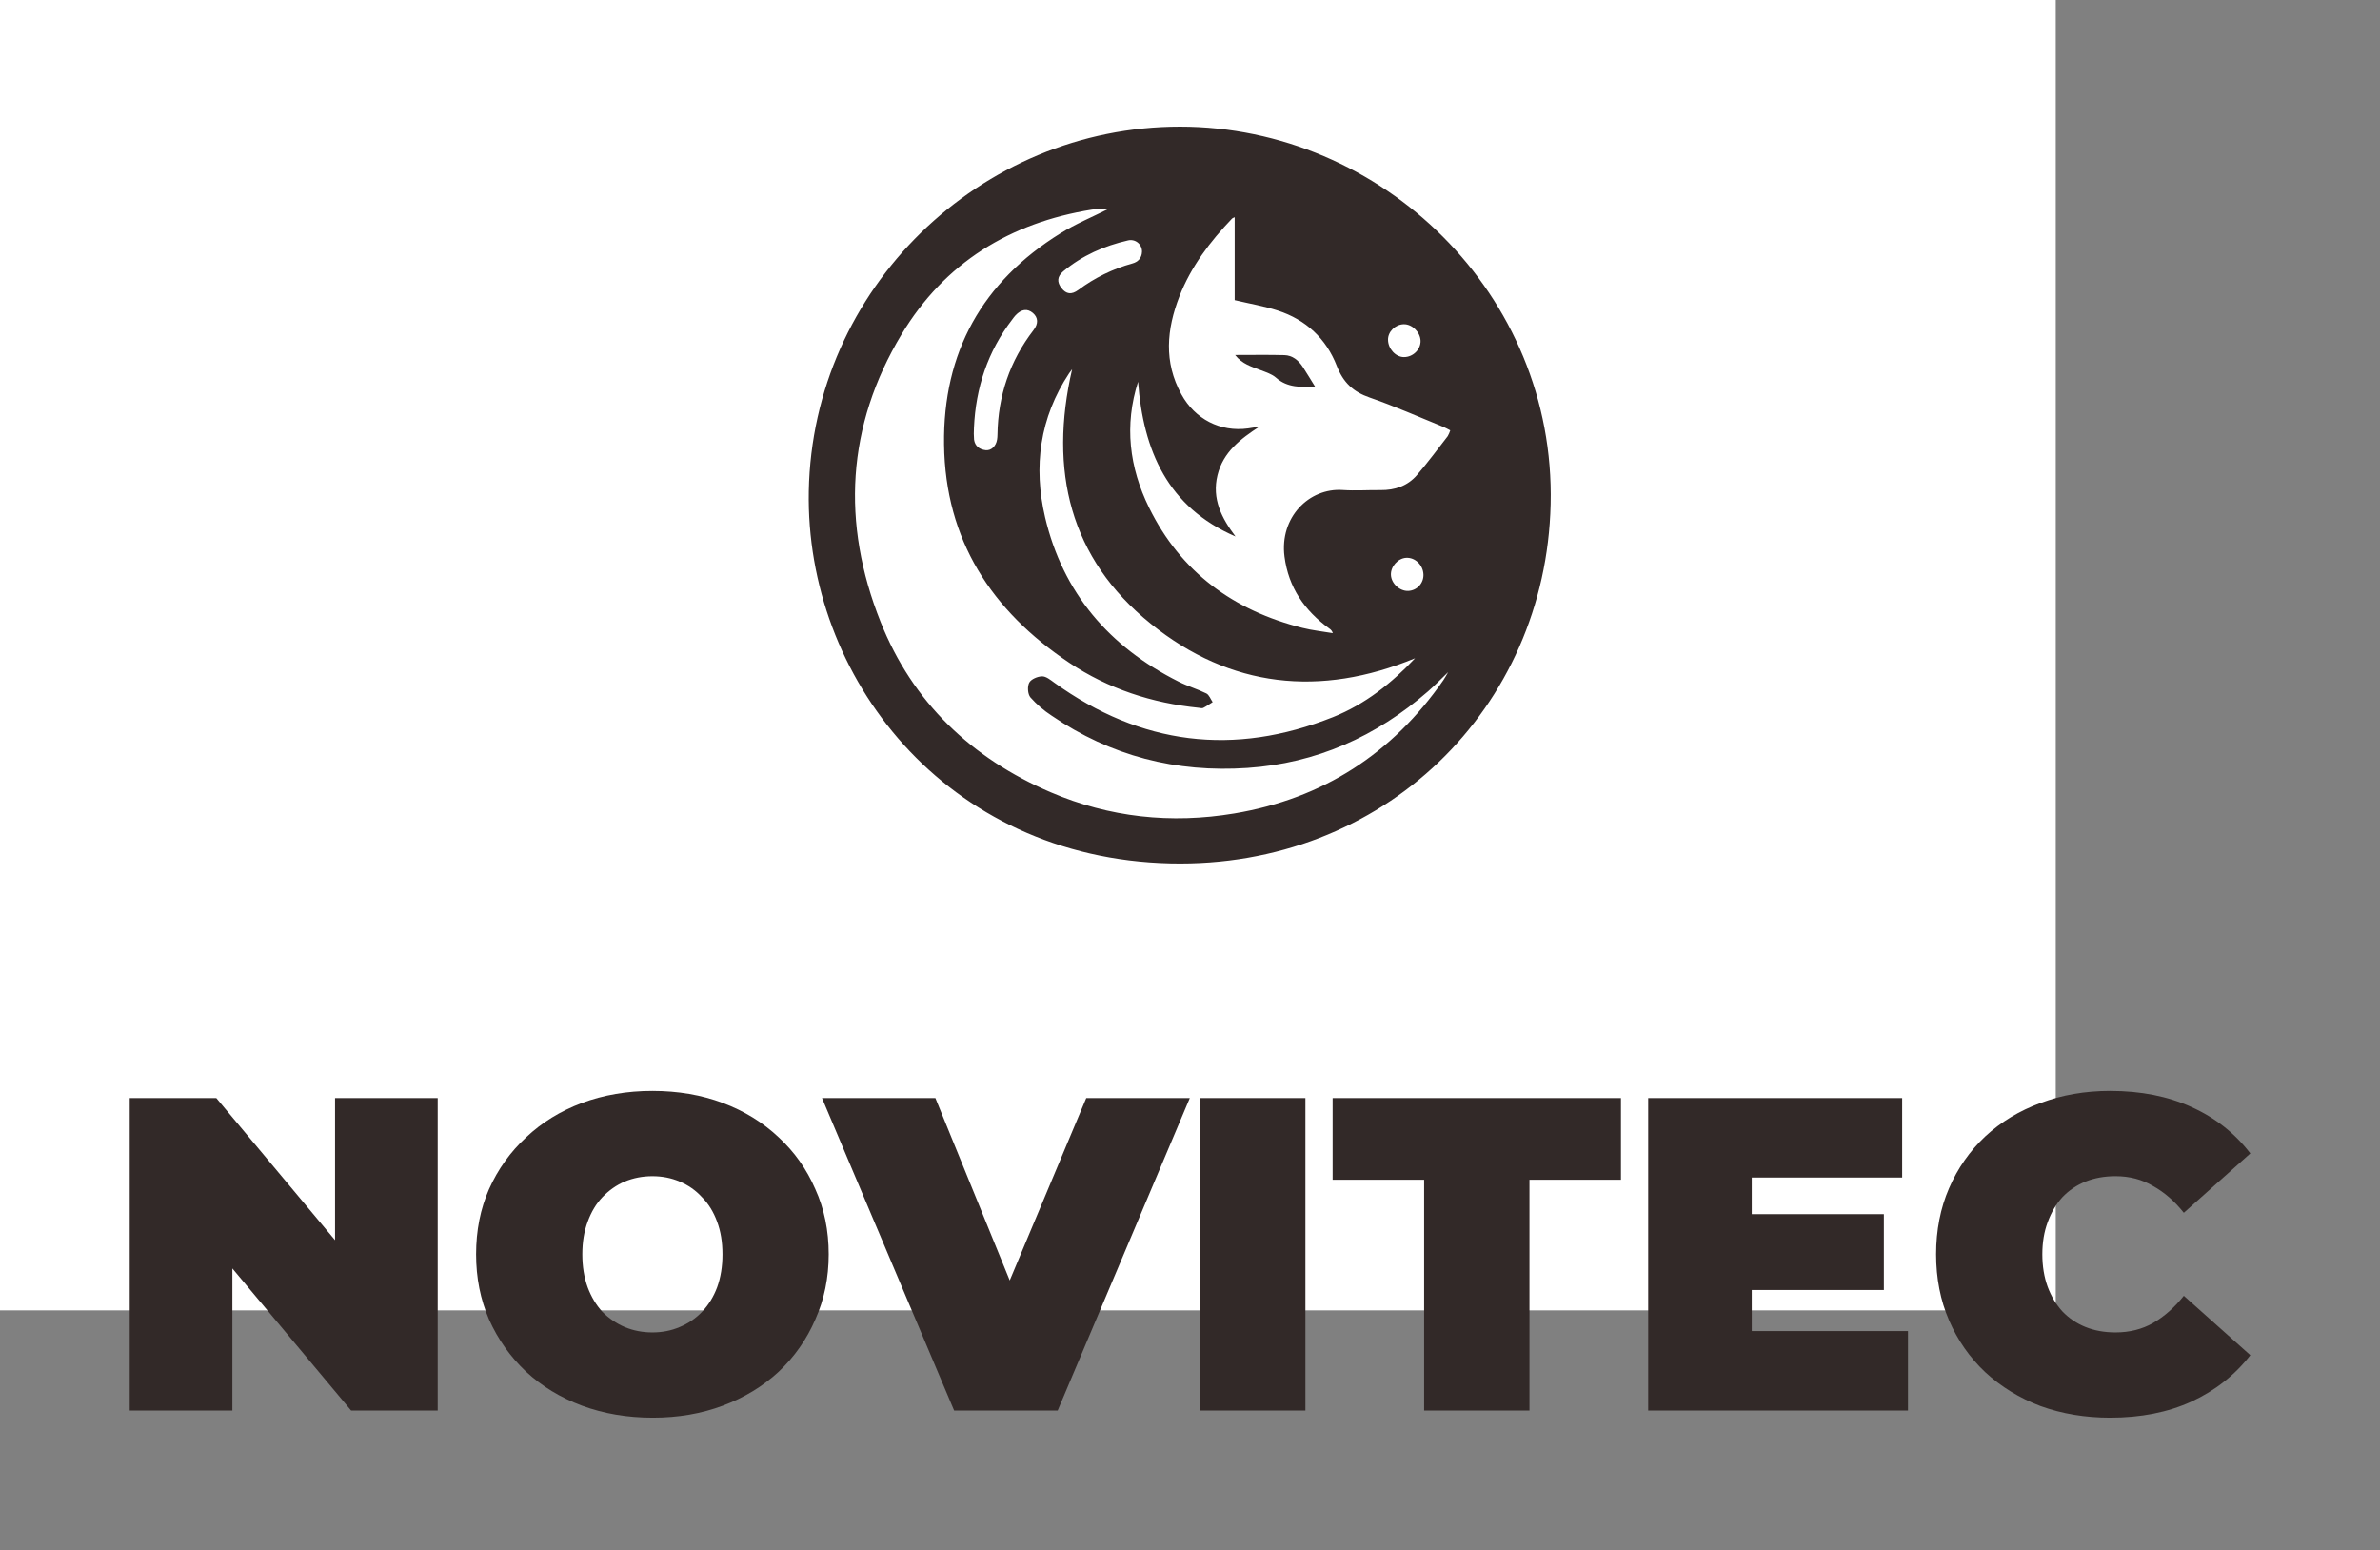 <?xml version="1.0" encoding="UTF-8" standalone="no"?>
<svg
   xmlns:dc="http://purl.org/dc/elements/1.1/"
   xmlns:cc="http://creativecommons.org/ns#"
   xmlns:rdf="http://www.w3.org/1999/02/22-rdf-syntax-ns#"
   xmlns:svg="http://www.w3.org/2000/svg"
   xmlns="http://www.w3.org/2000/svg"
   xmlns:sodipodi="http://sodipodi.sourceforge.net/DTD/sodipodi-0.dtd"
   xmlns:inkscape="http://www.inkscape.org/namespaces/inkscape"
   version="1.1"
   width="883"
   height="575"
   viewBox="167.297 135.88 883 575"
   xml:space="preserve"
   id="svg24"
   sodipodi:docname="built.svg"><rect x="167.297" y="135.88" width="883" height="575" fill="#808080" stroke="none"/><sodipodi:namedview
   pagecolor="#ffffff"
   bordercolor="#666666"
   borderopacity="1"
   objecttolerance="10"
   gridtolerance="10"
   guidetolerance="10"
   inkscape:pageopacity="0"
   inkscape:pageshadow="2"
   inkscape:window-width="640"
   inkscape:window-height="480"
   id="namedview26"
   fit-margin-top="47"
   fit-margin-left="47"
   fit-margin-right="47"
   fit-margin-bottom="47" />
<desc
   id="desc2">Created with Fabric.js 5.3.0</desc>
<defs
   id="defs4">
</defs><rect
   width="100%"
   height="100%"
   fill="#ffffff"
   id="rect6"
   x="47"
   y="47" />
<g
   transform="matrix(1.38,0,0,1.38,605,607.13)"
   id="base_text">
		<g
   aria-label="NOVITEC"
   id="text10"
   style="font-style:normal;font-weight:normal;font-size:120px;font-family:f41391;white-space:pre;opacity:1;fill:#322928;fill-rule:nonzero;stroke:none;stroke-width:1;stroke-linecap:butt;stroke-linejoin:miter;stroke-miterlimit:4;stroke-dasharray:none;stroke-dashoffset:0"><path
     d="m -282.3,37.7 v -84 h 23.28 l 42.72,51.12 h -10.8 V -46.3 h 27.6 v 84 h -23.28 l -42.72,-51.12 h 10.8 v 51.12 z"
     id="path30" /><path
     d="m -141.66,39.62 q -10.32,0 -19.08,-3.24 -8.64,-3.24 -15,-9.12 -6.36,-6 -9.96,-14.04 -3.48,-8.04 -3.48,-17.52 0,-9.6 3.48,-17.52 3.6,-8.04 9.96,-13.92 6.36,-6 15,-9.24 8.76,-3.24 18.96,-3.24 10.32,0 18.96,3.24 8.64,3.24 15,9.24 6.36,5.88 9.84,13.92 3.6,7.92 3.6,17.52 0,9.48 -3.6,17.52 -3.48,8.04 -9.84,14.04 -6.36,5.88 -15,9.12 -8.64,3.24 -18.84,3.24 z m -0.12,-22.92 q 3.96,0 7.32,-1.44 3.48,-1.44 6,-4.08 2.64,-2.76 4.08,-6.6 1.44,-3.96 1.44,-8.88 0,-4.92 -1.44,-8.76 -1.44,-3.96 -4.08,-6.6 -2.52,-2.76 -6,-4.2 -3.36,-1.44 -7.32,-1.44 -3.96,0 -7.44,1.44 -3.36,1.44 -6,4.2 -2.52,2.64 -3.96,6.6 -1.44,3.84 -1.44,8.76 0,4.92 1.44,8.88 1.44,3.84 3.96,6.6 2.64,2.64 6,4.08 3.48,1.44 7.44,1.44 z"
     id="path32" /><path
     d="m -60.66,37.7 -35.52,-84 h 30.48 l 28.92,70.92 h -18.12 l 29.76,-70.92 H 2.7 l -35.52,84 z"
     id="path34" /><path
     d="m 5.459,37.7 v -84 H 33.779 v 84 z"
     id="path36" /><path
     d="m 65.699,37.7 v -62.04 h -24.6 v -21.96 H 118.619 v 21.96 H 94.019 v 62.04 z"
     id="path38" /><path
     d="m 151.859,-15.1 h 37.44 V 5.3 h -37.44 z m 1.92,31.44 h 42 v 21.36 h -69.84 v -84 h 68.28 v 21.36 h -40.44 z"
     id="path40" /><path
     d="m 250.139,39.62 q -10.08,0 -18.72,-3.12 -8.52,-3.24 -14.88,-9.12 -6.24,-5.88 -9.72,-13.92 -3.48,-8.04 -3.48,-17.76 0,-9.72 3.48,-17.76 3.48,-8.04 9.72,-13.92 6.36,-5.88 14.88,-9 8.64,-3.24 18.72,-3.24 12.36,0 21.84,4.32 9.6,4.32 15.84,12.48 l -17.88,15.96 q -3.72,-4.68 -8.28,-7.2 -4.44,-2.64 -10.08,-2.64 -4.44,0 -8.04,1.44 -3.6,1.44 -6.24,4.2 -2.52,2.76 -3.96,6.72 -1.44,3.84 -1.44,8.64 0,4.8 1.44,8.76 1.44,3.84 3.96,6.6 2.64,2.76 6.24,4.2 3.6,1.44 8.04,1.44 5.64,0 10.08,-2.52 4.56,-2.64 8.28,-7.32 l 17.88,15.96 q -6.24,8.04 -15.84,12.48 -9.48,4.32 -21.84,4.32 z"
     id="path42" /></g>
</g><g
   transform="matrix(0.55,0,0,0.55,605,319.67)"
   id="main_icon">
<g
   id="g21">
		<g
   transform="translate(-0.01,-0.24)"
   id="g15">
<path
   style="opacity:1;fill:#322928;fill-rule:nonzero;stroke:none;stroke-width:1;stroke-linecap:butt;stroke-linejoin:miter;stroke-miterlimit:4;stroke-dasharray:none;stroke-dashoffset:0"
   transform="translate(-250.24,-248.51)"
   d="M 250.38,0 C 115.62,0 2.59,108.94 0,245.88 -2.29,371.09 92.11,493.45 244,496.94 388,500.25 497.16,392.14 500.44,254.73 503.82,113.09 386.71,0.07 250.38,0 Z m 151,133.28 c 5.62,-0.11 11.13,5.34 11.3,11.16 0.17,5.82 -5.08,11.05 -11.22,11 -5.59,0 -10.69,-5.62 -10.73,-11.71 -0.08,-5.43 4.93,-10.35 10.61,-10.45 z M 224.78,84.4 c -0.17,4.26 -2.71,6.86 -6.49,7.89 -13.168,3.629 -25.541,9.69 -36.48,17.87 -4.62,3.39 -8.16,2.8 -11.31,-1.21 -3.15,-4.01 -3.05,-7.82 1.16,-11.35 12.74,-10.67 27.6,-17.17 43.67,-20.86 2.319,-0.562 4.767,-0.011 6.62,1.492 1.853,1.502 2.9,3.784 2.83,6.168 z m 203.36,288.86 c -34.45,49.69 -81.31,80 -141.11,90 -42.65,7.13 -84.25,2.68 -123.83,-14.28 C 109.83,426.09 70,388.32 48.41,334 21.92,267.45 25.41,201.89 62.62,140.05 c 29,-48.2 73.1,-75.26 128.51,-84.11 1.99,-0.251 3.994,-0.371 6,-0.36 1.8,-0.06 3.59,0 4.82,0 C 191.39,60.89 180,65.57 169.7,72 117,104.71 90.46,152.32 91.25,214.34 c 0.82,64.5 32,112.24 84.46,147.28 26.34,17.61 55.82,27.17 87.34,30.38 1,0.1 2.19,0.48 3,0.09 2.22,-1.13 4.27,-2.59 6.39,-3.92 -1.4,-2 -2.35,-4.9 -4.27,-5.86 -6.07,-3 -12.71,-4.92 -18.77,-8 -46.67,-23.41 -78,-59.82 -90,-110.85 -8,-34.12 -3.63,-67.16 16.24,-97.12 0.44,-0.67 0.95,-1.29 2,-2.7 -15.76,68.22 -1.65,127.59 53.07,171.67 C 284.32,378.6 345,385 409,358.57 c -15.58,16.6 -33.63,31.05 -55.45,39.74 q -100.24,39.9 -188,-23.32 c -2.51,-1.81 -5.47,-4.27 -8.18,-4.22 -3,0.05 -7.42,1.89 -8.67,4.29 -1.35,2.57 -1,7.75 0.83,9.92 4.192,4.721 8.998,8.858 14.29,12.3 39.83,27.26 84,38.52 132,35.28 46.58,-3.15 86.9,-21.16 121.88,-51.63 4.38,-3.81 8.43,-8 13.6,-13 -1.44,2.47 -2.21,3.96 -3.16,5.33 z m -276.55,-236 c -16,20.78 -23.91,44.3 -24.31,70.43 -0.003,1.166 -0.096,2.329 -0.28,3.48 -0.71,4.31 -3.91,7.48 -7.64,7.07 -4.16,-0.46 -7.24,-2.73 -7.87,-7.09 -0.215,-2.662 -0.238,-5.335 -0.07,-8 1.2,-27 9.27,-51.51 25.82,-73.07 0.71,-0.92 1.37,-1.9 2.16,-2.74 4,-4.28 8.07,-4.82 11.81,-1.61 3.51,3.03 3.79,7.13 0.38,11.53 z M 392.7,302.35 c -0.23,-5.63 4.7,-11.18 10.25,-11.52 6,-0.37 11.39,4.78 11.68,11.15 0.133,2.855 -0.885,5.644 -2.824,7.743 -1.939,2.099 -4.639,3.334 -7.496,3.427 -5.75,0.2 -11.37,-5.03 -11.61,-10.8 z M 431,208.8 c -6.84,8.79 -13.46,17.78 -20.73,26.21 -6.32,7.34 -14.9,10.26 -24.58,10.14 -8.5,-0.1 -17,0.53 -25.49,-0.05 -22.8,-1.57 -42.7,18.5 -39.3,44.9 2.68,20.8 13.51,36.43 30.18,48.49 1.164,0.722 2.022,1.847 2.41,3.16 -6.88,-1.17 -13.88,-1.89 -20.62,-3.6 -46.38,-11.71 -81.93,-37.56 -103.29,-81 -13.4,-27.25 -16.84,-55.69 -7.44,-85 3.49,46.55 19.94,84.61 65.71,104.39 -9.3,-12.33 -16.09,-25.31 -12.14,-41.39 3.84,-15.62 15.57,-24.45 28.28,-32.71 -2.55,0.4 -5.09,0.86 -7.65,1.21 -18.79,2.58 -35.84,-6.29 -45,-23 -12,-21.81 -9.91,-43.91 -1.35,-66 7.82,-20.15 20.73,-37.06 35.56,-52.58 0.541,-0.362 1.126,-0.654 1.74,-0.87 v 55.93 c 10.09,2.39 19.78,4 29,7 19,6.13 32.74,18.94 39.87,37.33 4.36,11.23 11.05,17.53 22.25,21.39 16.82,5.81 33.13,13.09 49.64,19.78 1.51,0.62 2.93,1.46 4.67,2.34 -0.437,1.365 -1.014,2.682 -1.72,3.93 z"
   stroke-linecap="round"
   id="path13" />
</g>
		<g
   transform="translate(64.4,-83.95)"
   id="g19">
<path
   style="opacity:1;fill:#322928;fill-rule:nonzero;stroke:none;stroke-width:1;stroke-linecap:butt;stroke-linejoin:miter;stroke-miterlimit:4;stroke-dasharray:none;stroke-dashoffset:0"
   transform="translate(-314.66,-164.79)"
   d="m 320.73,154.1 c -10.86,-0.28 -21.73,-0.09 -33.13,-0.09 4.67,6.09 11.2,7.92 17.48,10.32 3.52,1.35 7.4,2.61 10.12,5 7.76,6.91 16.85,6.26 26.51,6.31 -3.06,-4.92 -5.68,-9.3 -8.46,-13.58 -2.94,-4.51 -6.99,-7.82 -12.52,-7.96 z"
   stroke-linecap="round"
   id="path17" />
</g>
</g>
</g></svg>
